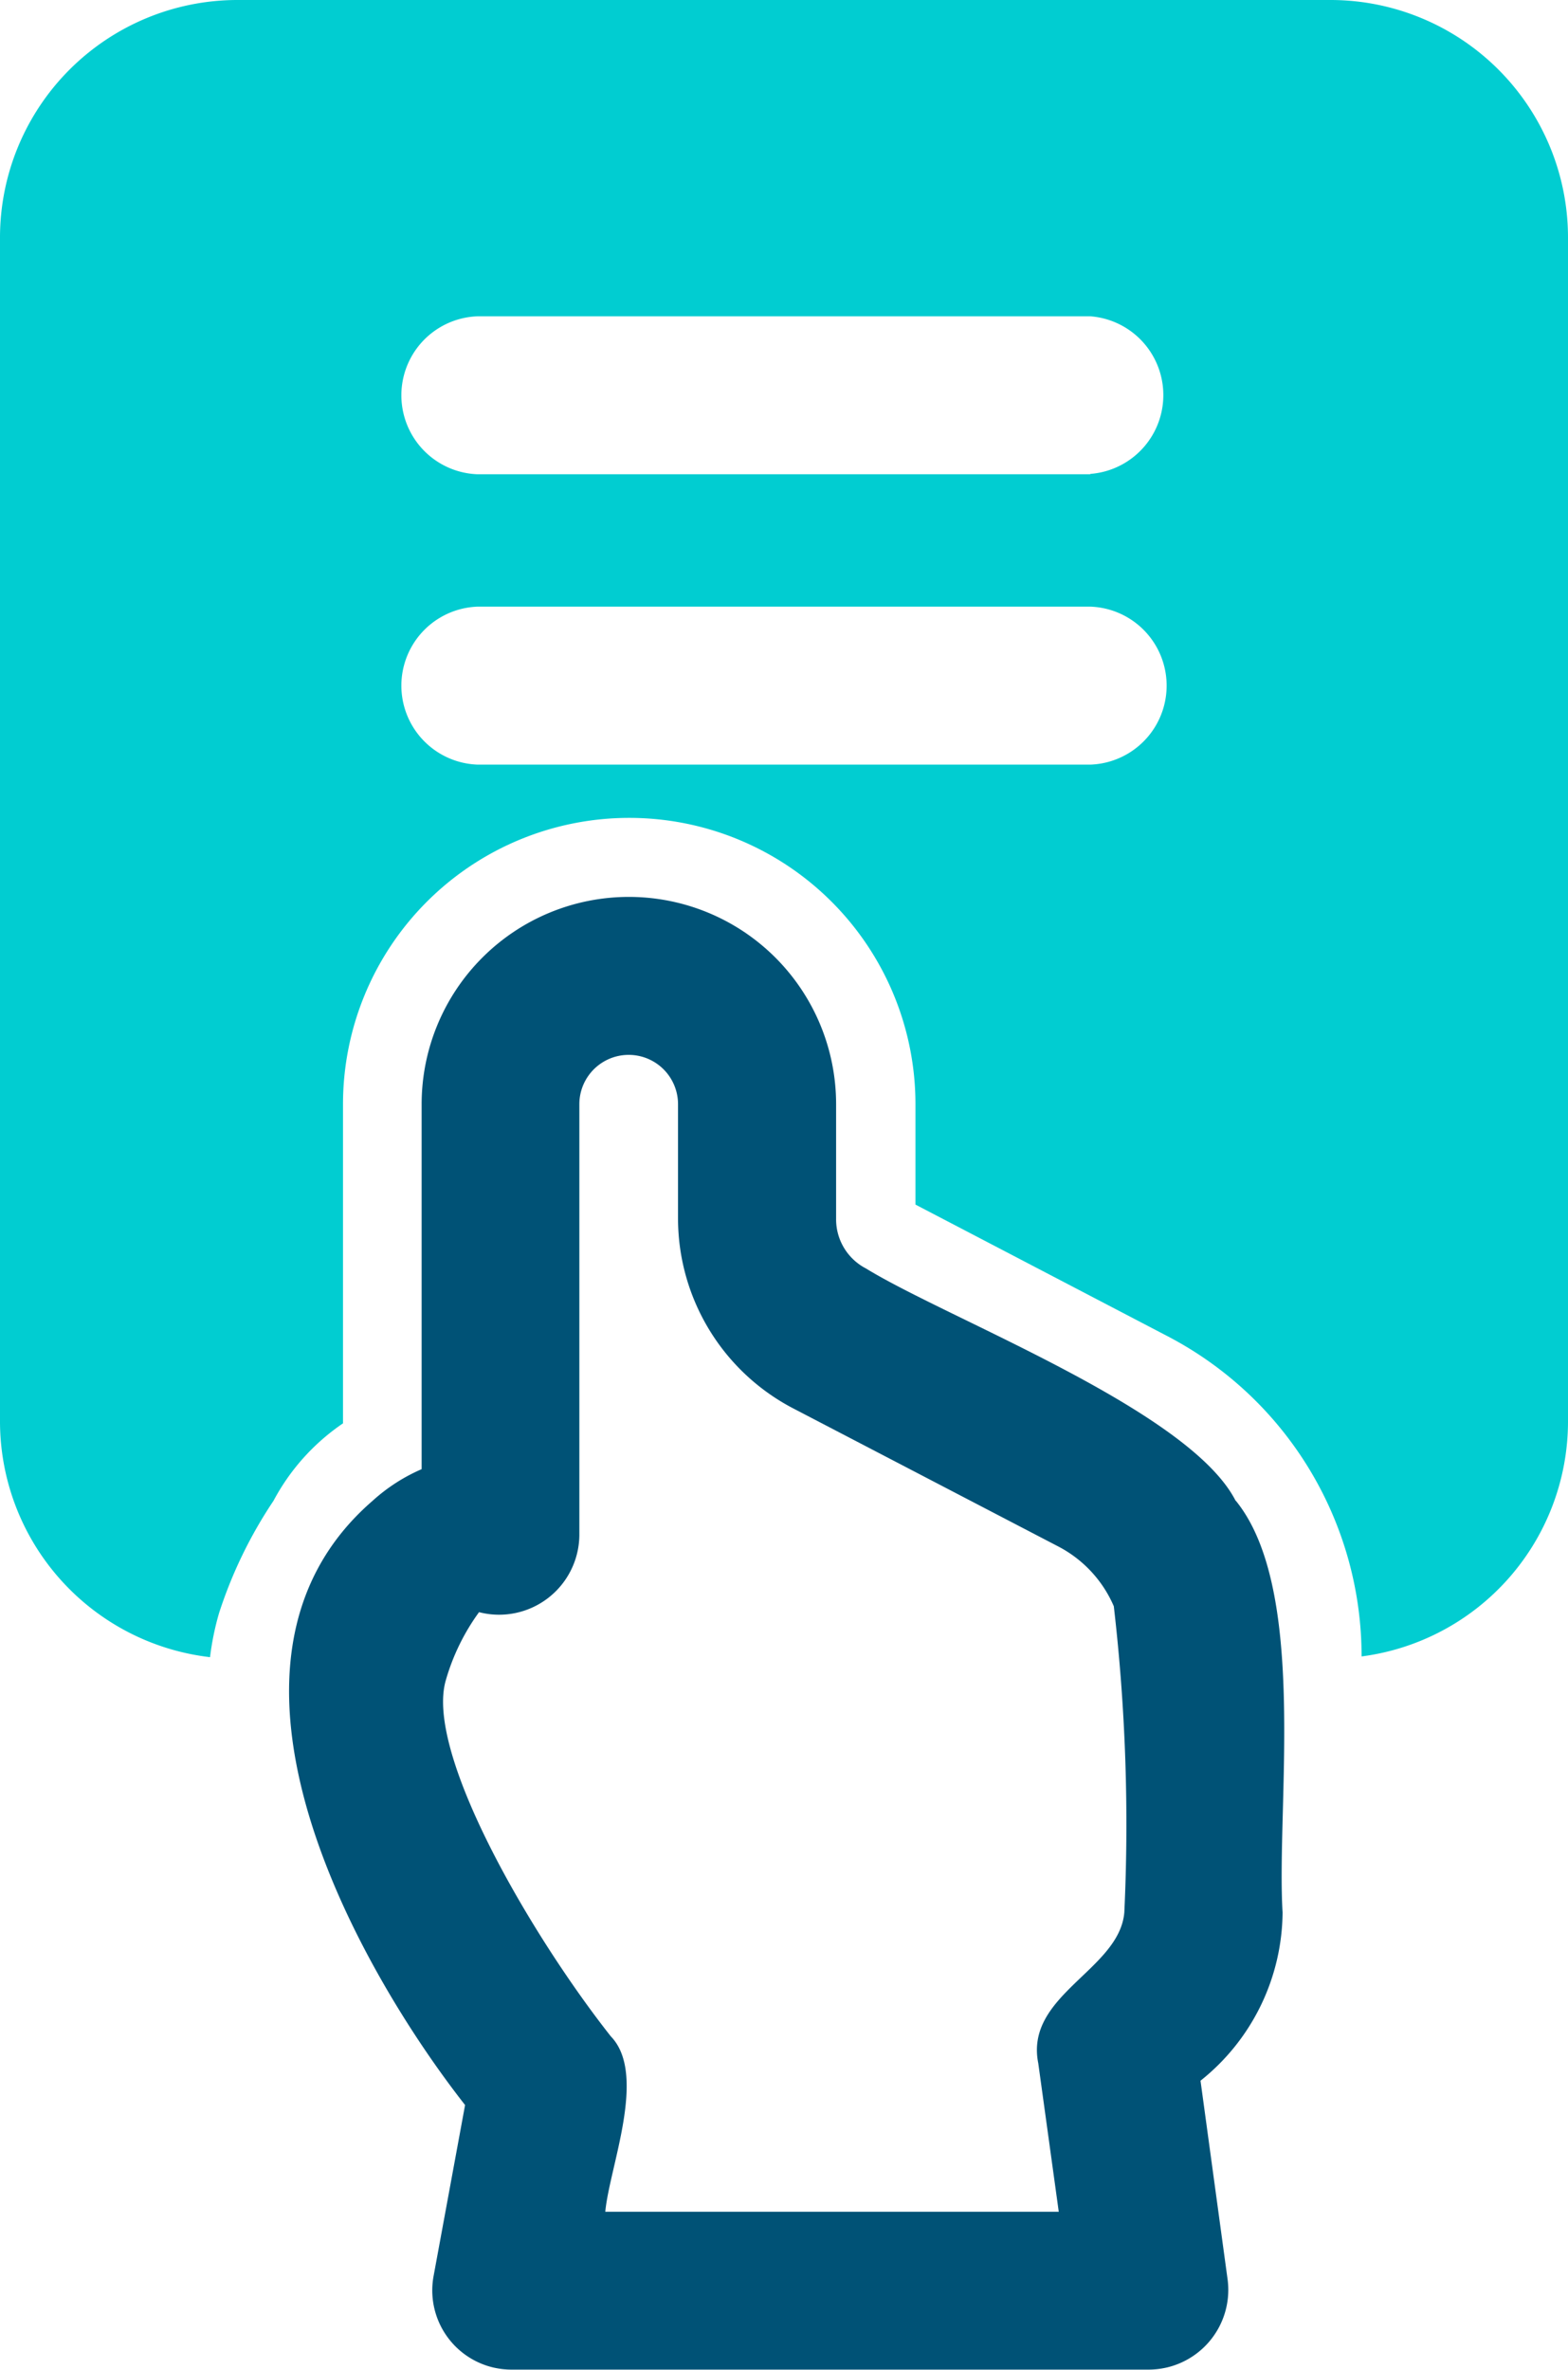 <svg xmlns="http://www.w3.org/2000/svg" width="17.289" height="26.117" viewBox="0 0 17.289 26.117">
  <g id="Group_13772" data-name="Group 13772" transform="translate(-6.07 -1)">
    <path id="Path_3645" data-name="Path 3645" d="M20.168,19.011c-.511-1-3.164-2-4.074-2.559a.61.61,0,0,1-.331-.548V14.641a2.285,2.285,0,0,0-4.57,0v4.022a1.959,1.959,0,0,0-.54.348c-2.1,1.817-.109,5.222,1.019,6.66l-.348,1.889a.873.873,0,0,0,.853,1.027H19.21a.879.879,0,0,0,.871-.984l-.3-2.2a2.394,2.394,0,0,0,.905-1.854c-.071-1.171.281-3.554-.514-4.536Zm-1.227,4.536c-.053.636-1.1.91-.949,1.663l.226,1.637h-5c.045-.492.467-1.514.061-1.933-.879-1.114-2.055-3.125-1.819-3.926a2.392,2.392,0,0,1,.366-.749.885.885,0,0,0,1.106-.844V14.641a.544.544,0,0,1,1.088,0V15.9a2.362,2.362,0,0,0,1.262,2.089l2.925,1.523a1.34,1.34,0,0,1,.618.662A20.835,20.835,0,0,1,18.941,23.547Z" transform="translate(-0.474 -1.471)" fill="#005276"/>
    <path id="Path_3646" data-name="Path 3646" d="M23.359,16.67V3.612A2.619,2.619,0,0,0,20.748,1H8.682A2.619,2.619,0,0,0,6.07,3.612V16.67a2.618,2.618,0,0,0,2.316,2.594,3.018,3.018,0,0,1,.1-.488,4.966,4.966,0,0,1,.6-1.236,2.388,2.388,0,0,1,.766-.853V13.17a3.156,3.156,0,0,1,6.312,0v1.106l2.786,1.454a3.978,3.978,0,0,1,2.133,3.526A2.613,2.613,0,0,0,23.359,16.67ZM18.092,9.427H11.337a.871.871,0,0,1,0-1.741h6.755A.871.871,0,0,1,18.092,9.427Zm0-3.2H11.337a.871.871,0,0,1,0-1.741h6.755A.871.871,0,0,1,18.092,6.223Z" fill="#01cdd1"/>
  </g>
</svg>
